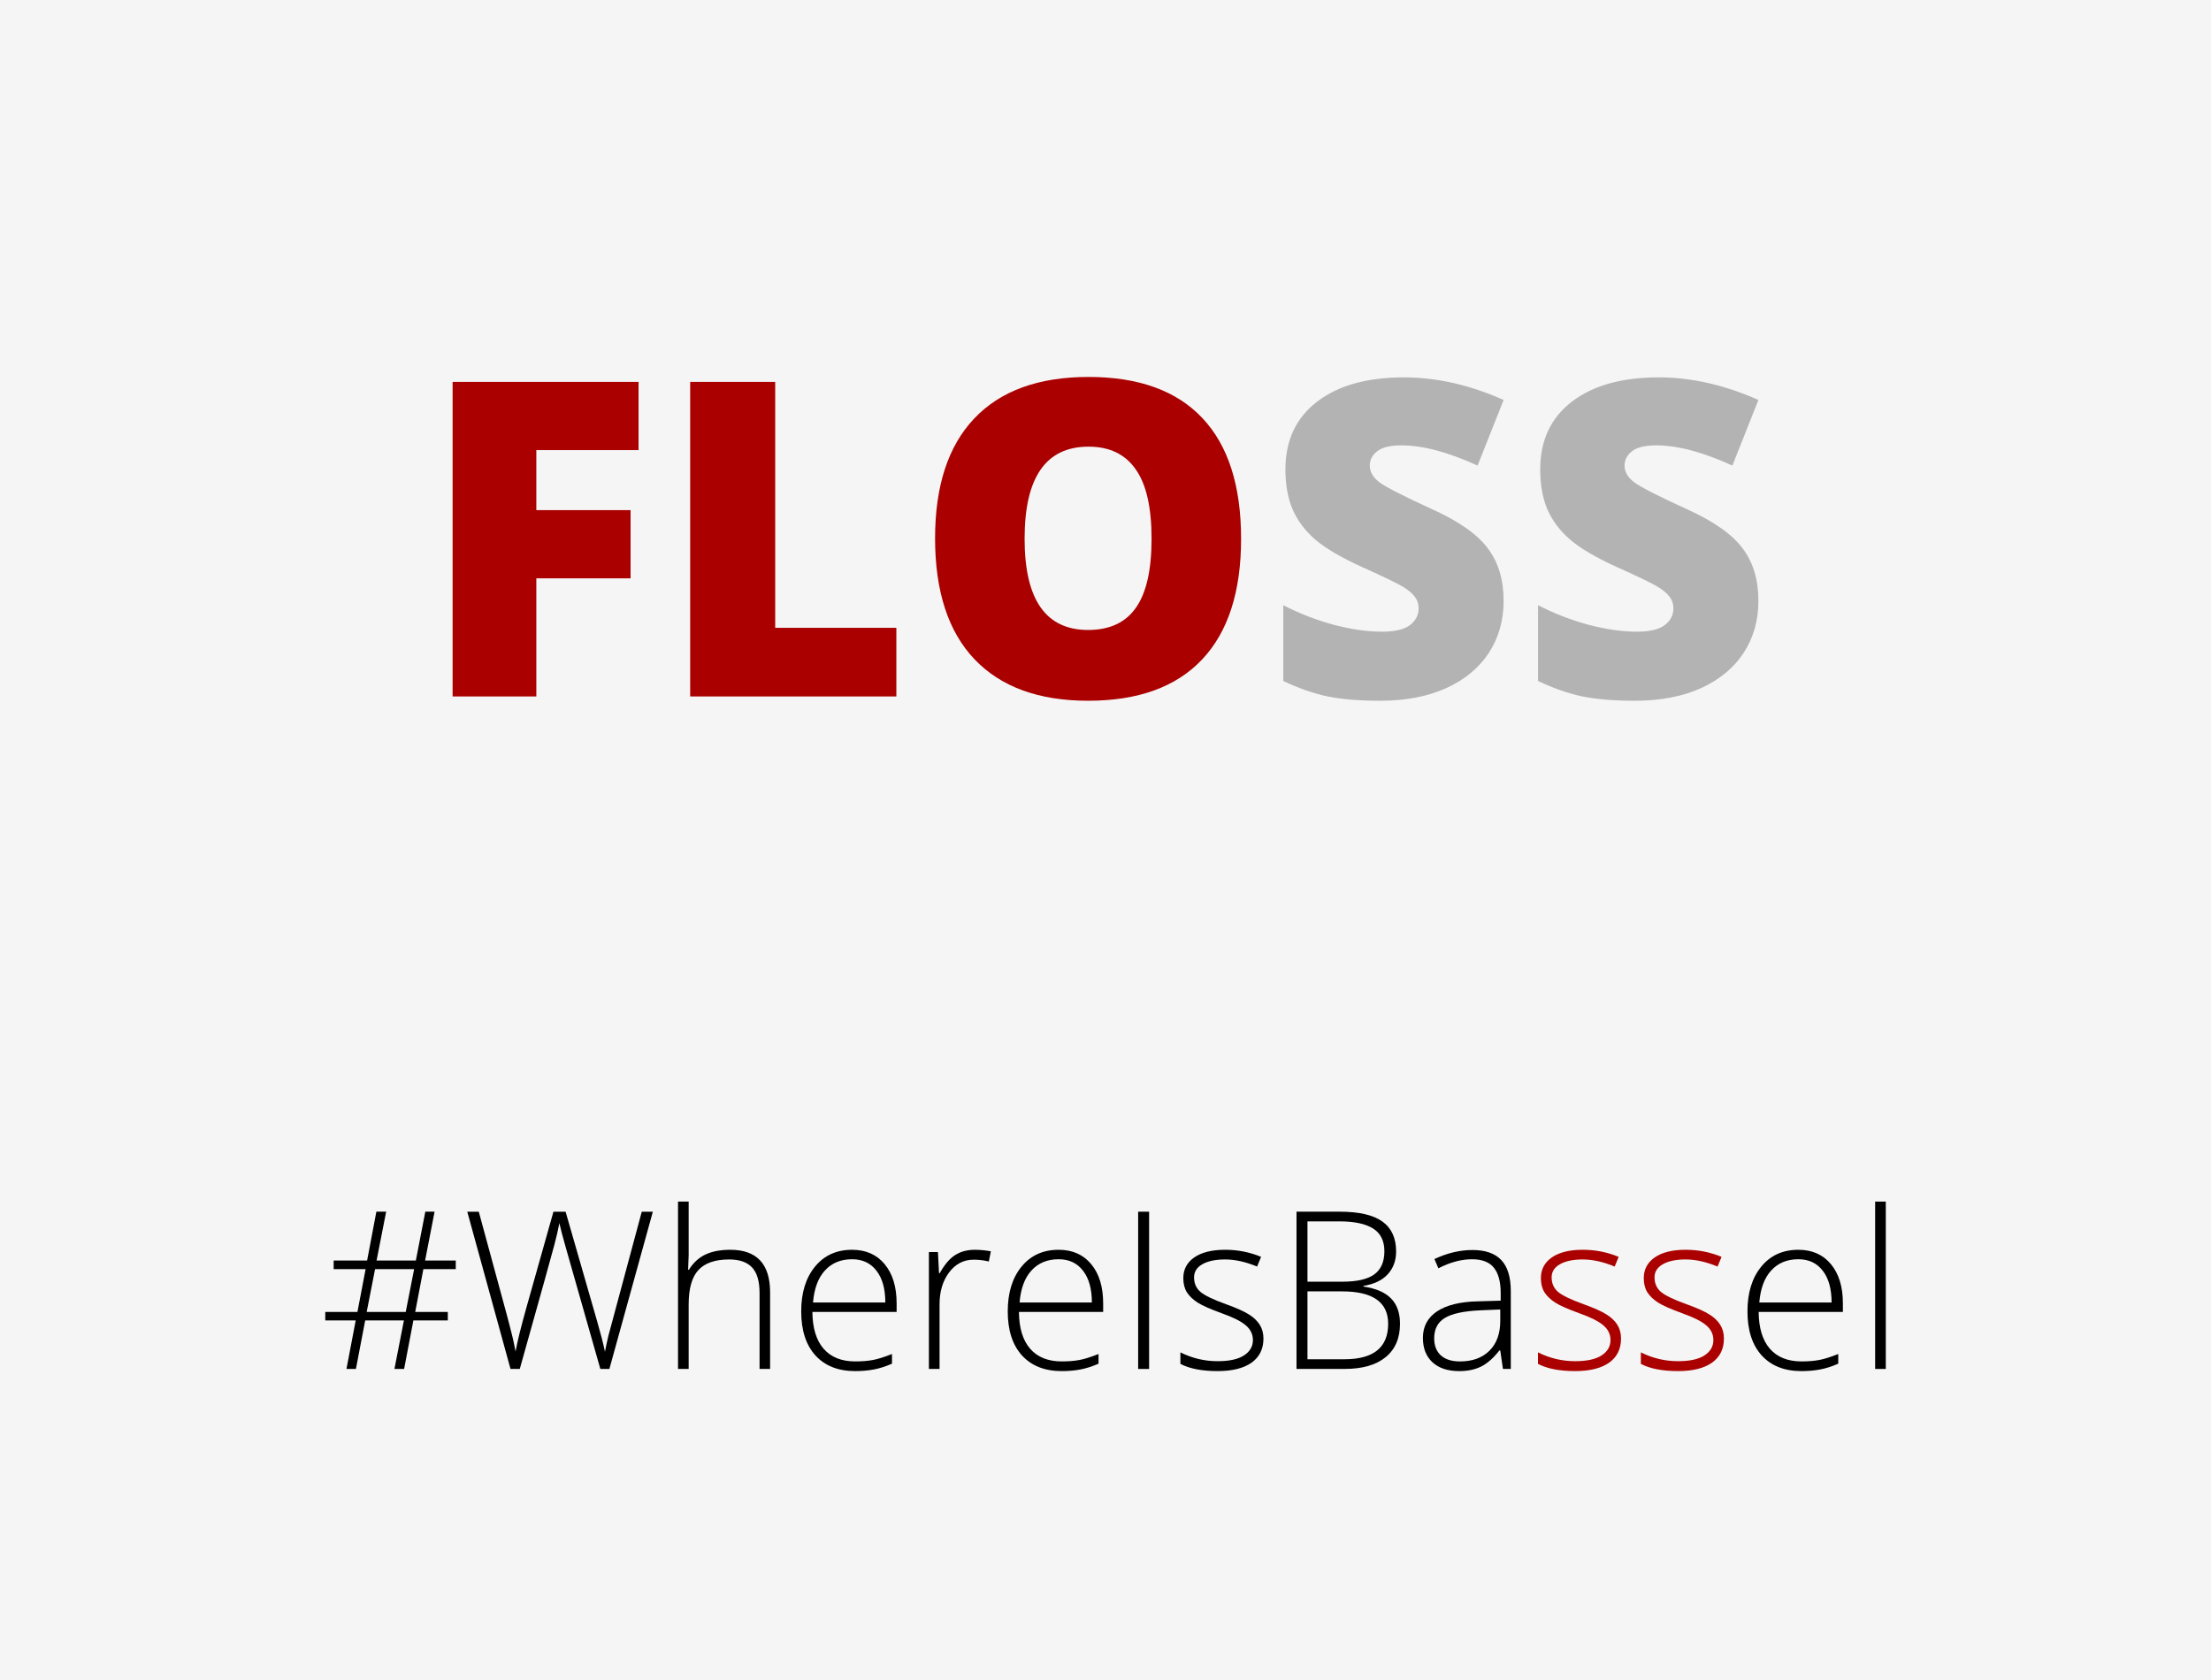 <?xml version="1.0" encoding="UTF-8"?>
<svg width="188.28mm" height="143.11mm" version="1.1" viewBox="0 0 667.14 507.1" xmlns="http://www.w3.org/2000/svg">
<g transform="translate(-38.476 124.4)">
<rect x="38.476" y="-124.4" width="667.14" height="507.1" fill="#f5f5f5"/>
<g transform="translate(226.85)">
<g>
<path d="m-26.549 85.795h-25.259v-94.934h56.103v20.584h-30.844v18.117h28.441v20.584h-28.441v35.649z" fill="#a00"/>
<path d="m19.879 85.795v-94.934h25.649v74.22h36.558v20.714h-62.207z" fill="#a00"/>
<path d="m186.11 38.198q0 23.961-11.753 36.428-11.753 12.467-34.415 12.467-22.338 0-34.286-12.532-11.883-12.532-11.883-36.493 0-23.701 11.818-36.168 11.883-12.532 34.48-12.532 22.662 0 34.35 12.402 11.688 12.402 11.688 36.428zm-65.324 0q0 27.532 19.156 27.532 9.74 0 14.415-6.688 4.74-6.688 4.74-20.844 0-14.22-4.805-20.974-4.74-6.818-14.221-6.818-19.286 0-19.286 27.792z" fill="#a00"/>
<path d="m265.33 56.964q0 8.831-4.481 15.714-4.48 6.818-12.922 10.649-8.441 3.766-19.805 3.766-9.481 0-15.909-1.299-6.428-1.364-13.376-4.675v-22.857q7.337 3.766 15.259 5.909 7.922 2.078 14.545 2.078 5.714 0 8.377-1.948 2.662-2.013 2.662-5.13 0-1.948-1.104-3.376-1.039-1.493-3.441-2.987-2.338-1.493-12.597-6.104-9.286-4.221-13.961-8.182-4.61-3.961-6.883-9.091-2.208-5.13-2.208-12.143 0-13.117 9.545-20.454 9.545-7.338 26.233-7.338 14.74 0 30.064 6.818l-7.857 19.805q-13.312-6.104-22.986-6.104-5 0-7.273 1.753-2.273 1.753-2.273 4.351 0 2.792 2.857 5 2.922 2.208 15.714 8.052 12.273 5.52 17.013 11.883 4.805 6.299 4.805 15.909z" fill="#b3b3b3"/>
<path d="m342.21 56.964q0 8.831-4.481 15.714-4.48 6.818-12.922 10.649-8.441 3.766-19.805 3.766-9.48 0-15.909-1.299-6.428-1.364-13.376-4.675v-22.857q7.337 3.766 15.259 5.909 7.922 2.078 14.545 2.078 5.714 0 8.377-1.948 2.662-2.013 2.662-5.13 0-1.948-1.104-3.376-1.039-1.493-3.441-2.987-2.338-1.493-12.597-6.104-9.286-4.221-13.961-8.182-4.61-3.961-6.883-9.091-2.208-5.13-2.208-12.143 0-13.117 9.545-20.454 9.545-7.338 26.234-7.338 14.74 0 30.064 6.818l-7.857 19.805q-13.312-6.104-22.986-6.104-5 0-7.273 1.753-2.273 1.753-2.273 4.351 0 2.792 2.857 5 2.922 2.208 15.714 8.052 12.273 5.52 17.013 11.883 4.805 6.299 4.805 15.909z" fill="#b3b3b3"/>
</g>
</g>
<g transform="matrix(1.662 0 0 1.662 119.4 -85.486)">
<path d="m28.172 207.05-1.484 7.774h5.918v1.543h-6.25l-1.68 8.809h-1.758l1.719-8.809h-7.031l-1.68 8.809h-1.719l1.68-8.809h-5.527v-1.543h5.84l1.484-7.774h-5.801v-1.562h6.074l1.68-8.867h1.777l-1.738 8.867h7.129l1.719-8.867h1.68l-1.719 8.867h5.566v1.562h-5.879zm-10.293 7.774h7.09l1.523-7.774h-7.09l-1.523 7.774z"/>
<path d="m61.941 225.18h-1.641l-6.269-22.031q-0.781-2.715-1.172-4.453-0.312 1.699-0.898 3.906-0.566 2.207-6.289 22.578h-1.68l-7.852-28.555h2.09l5 18.398q0.293 1.113 0.547 2.07 0.254 0.938 0.449 1.777 0.215 0.82 0.371 1.602 0.176 0.762 0.312 1.543 0.469-2.656 1.992-8.066l4.883-17.324h2.207l5.723 19.883q0.996 3.438 1.426 5.547 0.254-1.406 0.645-2.988 0.41-1.582 6.035-22.441h2.012l-7.891 28.555z"/>
<path d="m89.207 225.18v-13.77q0-3.203-1.348-4.649-1.348-1.465-4.18-1.465-3.809 0-5.586 1.934-1.758 1.914-1.758 6.231v11.719h-1.934v-30.391h1.934v9.668l-0.098 2.715h0.137q1.191-1.914 3.008-2.773 1.816-0.859 4.512-0.859 7.227 0 7.227 7.754v13.887h-1.914z"/>
<path d="m106.57 225.57q-4.629 0-7.226-2.852-2.578-2.852-2.578-7.988 0-5.078 2.5-8.125 2.5-3.066 6.738-3.066 3.75 0 5.918 2.617 2.168 2.617 2.168 7.109v1.562h-15.293q0.039 4.375 2.031 6.68 2.012 2.305 5.742 2.305 1.816 0 3.184-0.254 1.387-0.254 3.496-1.094v1.758q-1.797 0.781-3.32 1.055-1.523 0.293-3.359 0.293zm-0.566-20.312q-3.066 0-4.922 2.031-1.855 2.012-2.168 5.82h13.125q0-3.691-1.602-5.762-1.602-2.09-4.434-2.09z"/>
<path d="m128.31 203.54q1.348 0 2.891 0.273l-0.371 1.855q-1.328-0.332-2.754-0.332-2.715 0-4.453 2.305-1.738 2.305-1.738 5.82v11.719h-1.934v-21.23h1.641l0.195 3.828h0.137q1.309-2.344 2.793-3.281 1.484-0.957 3.594-0.957z"/>
<path d="m144.07 225.57q-4.629 0-7.227-2.852-2.578-2.852-2.578-7.988 0-5.078 2.5-8.125 2.5-3.066 6.738-3.066 3.75 0 5.918 2.617 2.168 2.617 2.168 7.109v1.562h-15.293q0.039 4.375 2.031 6.68 2.012 2.305 5.742 2.305 1.816 0 3.184-0.254 1.387-0.254 3.496-1.094v1.758q-1.797 0.781-3.32 1.055-1.524 0.293-3.359 0.293zm-0.566-20.312q-3.066 0-4.922 2.031-1.855 2.012-2.168 5.82h13.125q0-3.691-1.602-5.762-1.602-2.09-4.434-2.09z"/>
<path d="m157.94 225.18v-28.555h1.992v28.555h-1.992z"/>
<path d="m180.69 219.65q0 2.852-2.168 4.394-2.168 1.523-6.152 1.523-4.258 0-6.758-1.309v-2.09q3.203 1.602 6.758 1.602 3.144 0 4.766-1.035 1.641-1.055 1.641-2.793 0-1.601-1.309-2.695-1.289-1.094-4.258-2.148-3.184-1.152-4.473-1.973-1.289-0.84-1.953-1.875-0.645-1.055-0.645-2.559 0-2.383 1.992-3.769 2.012-1.387 5.606-1.387 3.438 0 6.523 1.289l-0.723 1.758q-3.125-1.289-5.801-1.289-2.598 0-4.121 0.859-1.524 0.859-1.524 2.383 0 1.66 1.172 2.656 1.191 0.996 4.629 2.227 2.871 1.035 4.18 1.875 1.309 0.82 1.953 1.875 0.664 1.055 0.664 2.481z"/>
<path d="m186.69 196.62h7.832q5.293 0 7.774 1.797 2.48 1.797 2.48 5.43 0 2.481-1.523 4.141-1.504 1.641-4.414 2.109v0.117q3.418 0.508 5.02 2.168 1.621 1.641 1.621 4.59 0 3.945-2.617 6.074t-7.422 2.129h-8.75v-28.555zm1.992 12.715h6.289q4.024 0 5.84-1.328 1.836-1.348 1.836-4.199 0-2.852-2.07-4.141-2.051-1.289-6.133-1.289h-5.762v10.957zm0 1.758v12.324h6.719q7.93 0 7.93-6.445 0-5.879-8.359-5.879h-6.289z"/>
<path d="m224.17 225.18-0.488-3.359h-0.156q-1.601 2.051-3.301 2.91-1.68 0.84-3.984 0.84-3.125 0-4.863-1.601-1.738-1.602-1.738-4.434 0-3.106 2.578-4.824 2.598-1.719 7.5-1.816l4.043-0.117v-1.406q0-3.027-1.23-4.57-1.23-1.543-3.965-1.543-2.949 0-6.113 1.641l-0.723-1.68q3.496-1.641 6.914-1.641 3.496 0 5.215 1.816 1.738 1.816 1.738 5.664v14.121h-1.426zm-7.812-1.367q3.398 0 5.351-1.934 1.973-1.953 1.973-5.41v-2.09l-3.711 0.156q-4.473 0.215-6.387 1.406-1.895 1.172-1.895 3.672 0 1.992 1.211 3.106 1.23 1.094 3.457 1.094z"/>
<path d="m245.61 219.65q0 2.852-2.168 4.394-2.168 1.523-6.152 1.523-4.258 0-6.758-1.309v-2.09q3.203 1.602 6.758 1.602 3.144 0 4.766-1.035 1.641-1.055 1.641-2.793 0-1.601-1.309-2.695-1.289-1.094-4.258-2.148-3.184-1.152-4.473-1.973-1.289-0.84-1.953-1.875-0.644-1.055-0.644-2.559 0-2.383 1.992-3.769 2.012-1.387 5.606-1.387 3.438 0 6.523 1.289l-0.723 1.758q-3.125-1.289-5.801-1.289-2.598 0-4.121 0.859-1.524 0.859-1.524 2.383 0 1.66 1.172 2.656 1.191 0.996 4.629 2.227 2.871 1.035 4.18 1.875 1.309 0.82 1.953 1.875 0.664 1.055 0.664 2.481z" fill="#a00"/>
<path d="m264.29 219.65q0 2.852-2.168 4.394-2.168 1.523-6.152 1.523-4.258 0-6.758-1.309v-2.09q3.203 1.602 6.758 1.602 3.145 0 4.766-1.035 1.641-1.055 1.641-2.793 0-1.601-1.309-2.695-1.289-1.094-4.258-2.148-3.184-1.152-4.473-1.973-1.289-0.84-1.953-1.875-0.644-1.055-0.644-2.559 0-2.383 1.992-3.769 2.012-1.387 5.605-1.387 3.438 0 6.524 1.289l-0.723 1.758q-3.125-1.289-5.801-1.289-2.598 0-4.121 0.859-1.523 0.859-1.523 2.383 0 1.66 1.172 2.656 1.191 0.996 4.629 2.227 2.871 1.035 4.18 1.875 1.309 0.82 1.953 1.875 0.664 1.055 0.664 2.481z" fill="#a00"/>
<path d="m278.37 225.57q-4.629 0-7.227-2.852-2.578-2.852-2.578-7.988 0-5.078 2.5-8.125 2.5-3.066 6.738-3.066 3.75 0 5.918 2.617 2.168 2.617 2.168 7.109v1.562h-15.293q0.039 4.375 2.031 6.68 2.012 2.305 5.742 2.305 1.816 0 3.184-0.254 1.387-0.254 3.496-1.094v1.758q-1.797 0.781-3.32 1.055-1.524 0.293-3.359 0.293zm-0.566-20.312q-3.066 0-4.922 2.031-1.855 2.012-2.168 5.82h13.125q0-3.691-1.601-5.762-1.602-2.09-4.434-2.09z"/>
<path d="m293.68 225.18h-1.934v-30.391h1.934v30.391z"/>
</g>
</g>
</svg>
